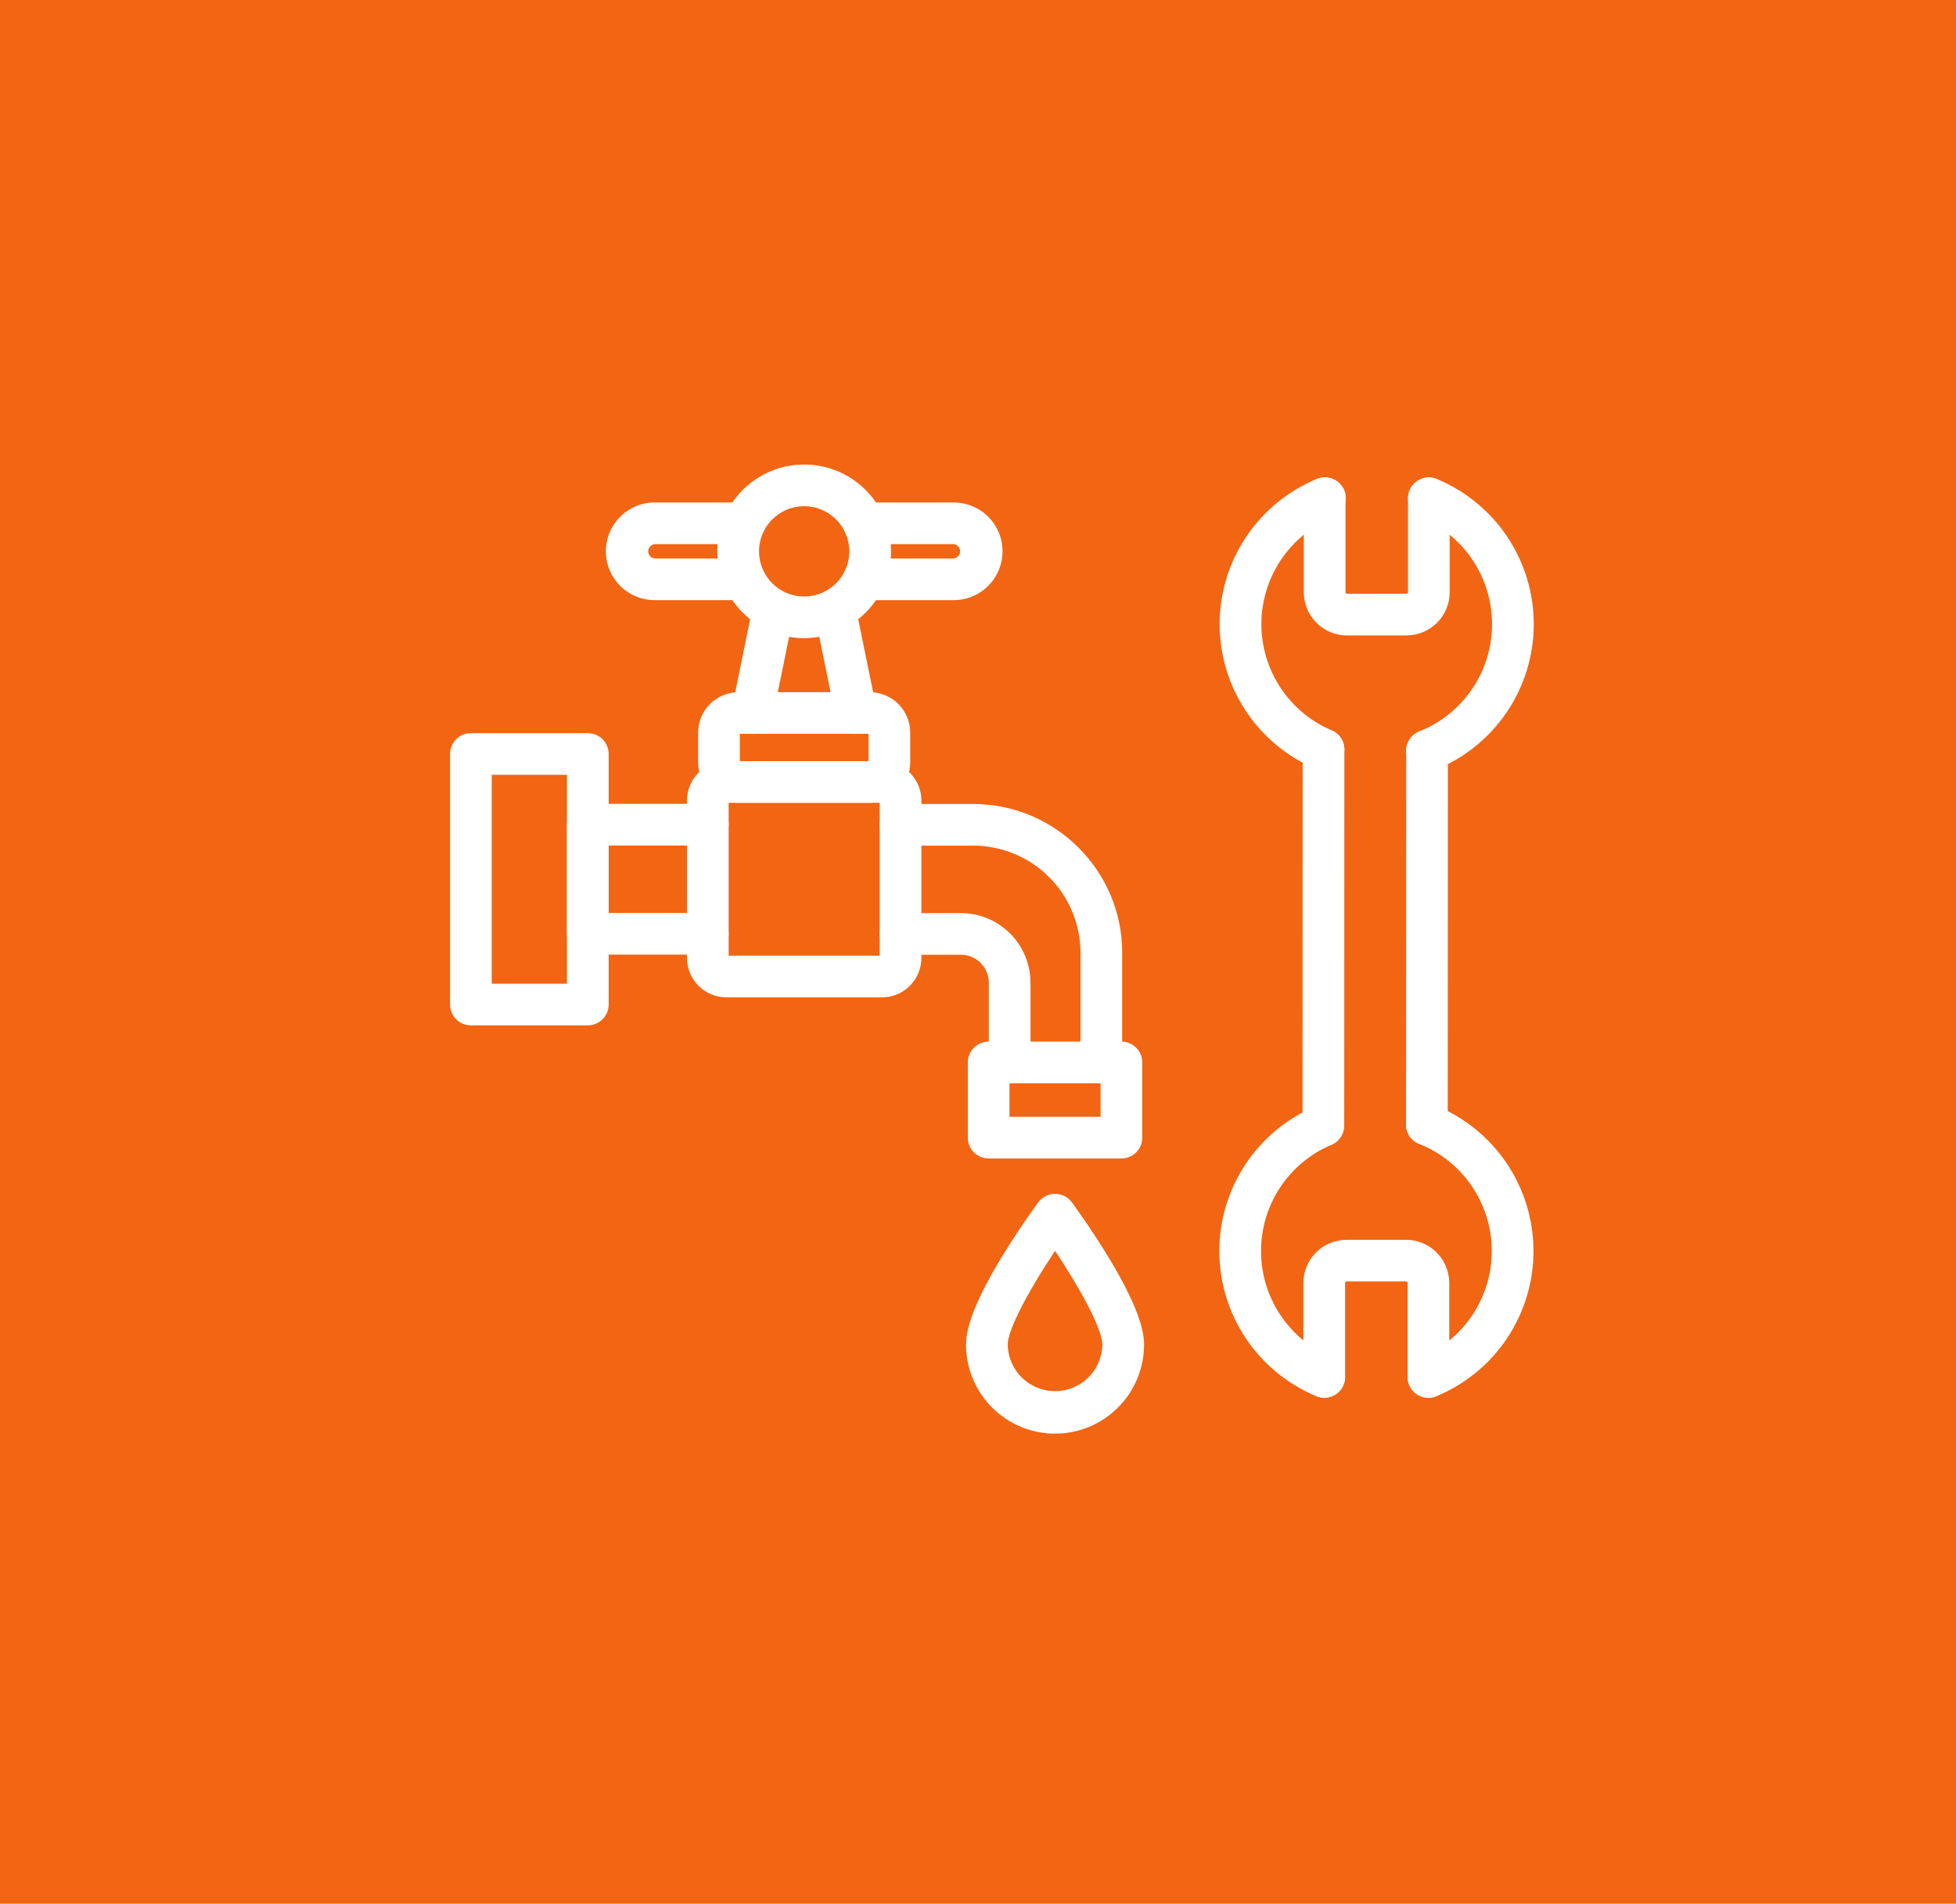 <svg xmlns="http://www.w3.org/2000/svg" width="113" height="110" viewBox="0 0 113 110" fill="none"><rect width="113" height="110" fill="#F26513"></rect><path d="M76.46 44.515C76.299 44.515 76.139 44.483 75.991 44.42C74.344 43.721 72.941 42.551 71.957 41.057C70.973 39.564 70.453 37.812 70.46 36.024C70.469 34.235 71.005 32.489 72.002 31.004C72.999 29.519 74.413 28.362 76.066 27.678C76.213 27.614 76.37 27.581 76.53 27.579C76.69 27.577 76.848 27.607 76.996 27.667C77.145 27.727 77.279 27.816 77.393 27.929C77.506 28.041 77.596 28.175 77.657 28.323C77.718 28.471 77.749 28.629 77.748 28.789C77.747 28.948 77.715 29.107 77.652 29.253C77.59 29.401 77.499 29.534 77.384 29.645C77.269 29.757 77.134 29.844 76.985 29.903C75.772 30.406 74.734 31.256 74.003 32.347C73.271 33.438 72.877 34.72 72.871 36.033C72.866 37.347 73.248 38.633 73.97 39.73C74.692 40.827 75.722 41.686 76.931 42.2C77.187 42.309 77.397 42.502 77.526 42.748C77.656 42.994 77.696 43.277 77.641 43.549C77.585 43.821 77.438 44.066 77.222 44.241C77.007 44.417 76.738 44.513 76.46 44.512V44.515ZM82.442 44.583C82.162 44.583 81.89 44.486 81.674 44.307C81.458 44.129 81.311 43.881 81.258 43.606C81.206 43.331 81.25 43.046 81.385 42.8C81.52 42.555 81.736 42.364 81.996 42.261C83.228 41.77 84.287 40.923 85.035 39.828C85.784 38.733 86.189 37.44 86.198 36.113C86.208 34.787 85.822 33.488 85.089 32.382C84.356 31.276 83.311 30.414 82.086 29.906C81.79 29.783 81.556 29.549 81.434 29.254C81.311 28.958 81.311 28.627 81.434 28.331C81.556 28.036 81.791 27.802 82.086 27.679C82.381 27.557 82.713 27.557 83.008 27.68C84.676 28.371 86.1 29.544 87.097 31.049C88.094 32.554 88.62 34.323 88.607 36.128C88.594 37.934 88.043 39.694 87.023 41.185C86.004 42.675 84.564 43.828 82.886 44.495C82.745 44.552 82.594 44.582 82.442 44.583Z" fill="white"></path><path d="M81.251 36.718H77.818C77.156 36.718 76.521 36.455 76.053 35.986C75.585 35.518 75.322 34.883 75.322 34.221V28.791C75.322 28.472 75.449 28.166 75.675 27.94C75.9 27.715 76.207 27.588 76.526 27.588C76.845 27.588 77.151 27.715 77.377 27.94C77.603 28.166 77.73 28.472 77.73 28.791V34.22C77.729 34.232 77.731 34.243 77.736 34.254C77.74 34.265 77.747 34.275 77.756 34.283C77.764 34.292 77.774 34.298 77.785 34.303C77.796 34.307 77.807 34.31 77.819 34.309H81.253C81.277 34.309 81.299 34.3 81.316 34.284C81.325 34.276 81.331 34.266 81.335 34.255C81.34 34.244 81.342 34.232 81.342 34.221V28.791C81.342 28.472 81.469 28.166 81.694 27.94C81.92 27.715 82.226 27.588 82.546 27.588C82.865 27.588 83.171 27.715 83.397 27.94C83.623 28.166 83.749 28.472 83.749 28.791V34.22C83.749 34.548 83.685 34.872 83.559 35.175C83.434 35.478 83.25 35.753 83.018 35.985C82.786 36.217 82.511 36.4 82.208 36.526C81.905 36.651 81.581 36.716 81.253 36.715L81.251 36.718ZM76.453 66.242C76.134 66.242 75.827 66.116 75.602 65.89C75.376 65.664 75.249 65.358 75.249 65.039L75.257 43.312C75.257 42.992 75.384 42.686 75.61 42.46C75.836 42.235 76.142 42.108 76.461 42.108C76.78 42.108 77.087 42.235 77.312 42.46C77.538 42.686 77.665 42.992 77.665 43.312L77.657 65.039C77.656 65.359 77.529 65.665 77.304 65.89C77.078 66.116 76.772 66.242 76.453 66.242ZM82.433 66.181C82.114 66.181 81.808 66.054 81.582 65.828C81.356 65.602 81.23 65.296 81.23 64.977L81.238 43.379C81.238 43.059 81.365 42.753 81.591 42.527C81.816 42.301 82.123 42.175 82.442 42.175C82.761 42.175 83.067 42.301 83.293 42.527C83.519 42.753 83.645 43.059 83.645 43.379L83.637 64.977C83.637 65.296 83.51 65.602 83.285 65.828C83.059 66.054 82.753 66.181 82.433 66.181Z" fill="white"></path><path d="M76.501 80.763C76.344 80.763 76.187 80.732 76.041 80.672C74.389 79.986 72.976 78.828 71.98 77.342C70.984 75.857 70.449 74.11 70.443 72.321C70.436 70.532 70.959 68.782 71.944 67.289C72.929 65.796 74.334 64.628 75.981 63.931C76.273 63.813 76.601 63.815 76.892 63.936C77.183 64.057 77.415 64.288 77.538 64.578C77.661 64.868 77.665 65.195 77.55 65.489C77.434 65.782 77.208 66.019 76.92 66.147C75.709 66.659 74.677 67.518 73.953 68.614C73.229 69.711 72.846 70.998 72.85 72.312C72.855 73.626 73.248 74.91 73.98 76.001C74.711 77.093 75.749 77.944 76.963 78.448C77.221 78.554 77.433 78.747 77.564 78.993C77.695 79.238 77.737 79.522 77.683 79.795C77.629 80.068 77.481 80.314 77.266 80.491C77.05 80.667 76.78 80.764 76.501 80.763ZM82.523 80.766C82.244 80.767 81.974 80.67 81.758 80.493C81.543 80.317 81.395 80.071 81.341 79.797C81.287 79.524 81.329 79.24 81.46 78.994C81.592 78.749 81.805 78.556 82.062 78.45C83.288 77.943 84.335 77.082 85.069 75.977C85.802 74.872 86.19 73.573 86.182 72.247C86.174 70.921 85.77 69.627 85.023 68.531C84.276 67.435 83.219 66.587 81.987 66.095C81.839 66.037 81.704 65.951 81.59 65.841C81.475 65.731 81.384 65.599 81.32 65.453C81.257 65.307 81.223 65.15 81.221 64.992C81.219 64.833 81.248 64.675 81.306 64.527C81.365 64.38 81.453 64.245 81.564 64.132C81.675 64.018 81.808 63.928 81.954 63.866C82.1 63.803 82.257 63.771 82.416 63.77C82.575 63.769 82.732 63.799 82.879 63.859C84.556 64.528 85.995 65.683 87.012 67.174C88.029 68.665 88.579 70.426 88.59 72.232C88.602 74.037 88.074 75.805 87.076 77.309C86.077 78.813 84.653 79.985 82.985 80.675C82.838 80.736 82.681 80.766 82.523 80.766Z" fill="white"></path><path d="M82.522 80.766C82.203 80.766 81.897 80.639 81.671 80.414C81.445 80.188 81.318 79.882 81.318 79.562V74.133C81.318 74.122 81.316 74.11 81.311 74.099C81.307 74.088 81.3 74.078 81.292 74.07C81.284 74.062 81.274 74.055 81.263 74.051C81.252 74.047 81.24 74.044 81.229 74.045H77.795C77.771 74.044 77.749 74.054 77.732 74.07C77.723 74.078 77.717 74.088 77.712 74.099C77.708 74.11 77.706 74.122 77.706 74.133V79.562C77.706 79.882 77.579 80.188 77.353 80.414C77.128 80.639 76.822 80.766 76.502 80.766C76.183 80.766 75.877 80.639 75.651 80.414C75.425 80.188 75.298 79.882 75.298 79.562V74.134C75.298 73.806 75.363 73.482 75.488 73.179C75.613 72.876 75.797 72.6 76.029 72.369C76.261 72.137 76.536 71.953 76.839 71.828C77.142 71.703 77.467 71.638 77.795 71.638H81.229C81.891 71.639 82.525 71.903 82.993 72.371C83.461 72.84 83.724 73.474 83.724 74.136V79.566C83.723 79.884 83.597 80.189 83.371 80.414C83.146 80.639 82.84 80.766 82.522 80.766ZM50.955 57.629H41.961C41.358 57.628 40.78 57.388 40.354 56.961C39.927 56.535 39.688 55.956 39.687 55.353V46.255C39.688 45.652 39.927 45.074 40.354 44.647C40.78 44.221 41.358 43.981 41.961 43.98H50.955C51.558 43.981 52.136 44.221 52.562 44.647C52.989 45.074 53.229 45.652 53.23 46.255V55.353C53.229 55.956 52.989 56.535 52.562 56.961C52.136 57.388 51.558 57.628 50.955 57.629ZM42.095 55.221H50.822V46.388H42.095V55.221Z" fill="white"></path><path d="M40.891 55.16H33.958C33.638 55.16 33.332 55.033 33.106 54.807C32.881 54.582 32.754 54.275 32.754 53.956V47.653C32.754 47.334 32.881 47.027 33.106 46.802C33.332 46.576 33.638 46.449 33.958 46.449H40.891C41.21 46.449 41.516 46.576 41.742 46.802C41.968 47.027 42.095 47.334 42.095 47.653C42.095 47.972 41.968 48.278 41.742 48.504C41.516 48.73 41.21 48.857 40.891 48.857H35.161V52.752H40.891C41.21 52.752 41.516 52.879 41.742 53.105C41.968 53.331 42.095 53.637 42.095 53.956C42.095 54.275 41.968 54.582 41.742 54.807C41.516 55.033 41.21 55.16 40.891 55.16Z" fill="white"></path><path d="M33.958 59.247H27.204C26.884 59.247 26.578 59.12 26.353 58.894C26.127 58.669 26 58.362 26 58.043V43.566C26 43.247 26.127 42.94 26.353 42.715C26.578 42.489 26.884 42.362 27.204 42.362H33.958C34.277 42.362 34.583 42.489 34.809 42.715C35.035 42.94 35.162 43.247 35.162 43.566V58.043C35.162 58.362 35.035 58.669 34.809 58.894C34.583 59.12 34.277 59.247 33.958 59.247ZM28.408 56.839H32.754V44.77H28.408V56.839ZM63.626 62.593C63.307 62.593 63.001 62.467 62.775 62.241C62.549 62.015 62.422 61.709 62.422 61.39V55.051C62.419 53.408 61.763 51.834 60.6 50.674C59.437 49.514 57.862 48.863 56.219 48.863H52.026C51.707 48.863 51.401 48.736 51.175 48.511C50.949 48.285 50.822 47.979 50.822 47.66C50.822 47.34 50.949 47.034 51.175 46.808C51.401 46.583 51.707 46.456 52.026 46.456H56.219C60.967 46.456 64.83 50.312 64.83 55.051V61.39C64.83 61.709 64.703 62.015 64.478 62.241C64.252 62.467 63.946 62.593 63.626 62.593Z" fill="white"></path><path d="M58.329 62.593C58.009 62.593 57.703 62.467 57.477 62.241C57.252 62.015 57.125 61.709 57.125 61.39V56.775C57.123 56.347 56.951 55.937 56.647 55.636C56.343 55.334 55.932 55.166 55.503 55.167H52.026C51.707 55.167 51.401 55.04 51.175 54.814C50.949 54.588 50.822 54.282 50.822 53.963C50.822 53.644 50.949 53.337 51.175 53.112C51.401 52.886 51.707 52.759 52.026 52.759H55.503C56.57 52.759 57.593 53.181 58.348 53.934C59.104 54.687 59.529 55.709 59.532 56.775V61.39C59.532 61.709 59.406 62.015 59.18 62.241C58.954 62.467 58.648 62.593 58.329 62.593ZM50.255 46.388H42.661C42.044 46.387 41.453 46.141 41.016 45.705C40.58 45.269 40.334 44.677 40.333 44.06V42.324C40.334 41.707 40.58 41.115 41.016 40.679C41.453 40.243 42.044 39.997 42.661 39.996H50.255C50.872 39.997 51.464 40.242 51.9 40.679C52.337 41.115 52.582 41.706 52.584 42.324V44.06C52.582 44.677 52.337 45.269 51.9 45.705C51.464 46.141 50.872 46.387 50.255 46.388ZM42.741 43.98H50.176V42.4H42.741V43.98ZM55.029 34.676H49.913C49.593 34.676 49.287 34.55 49.061 34.324C48.836 34.098 48.709 33.792 48.709 33.473C48.709 33.154 48.836 32.847 49.061 32.621C49.287 32.396 49.593 32.269 49.913 32.269H55.029C55.085 32.272 55.142 32.264 55.195 32.245C55.248 32.226 55.297 32.196 55.338 32.157C55.379 32.118 55.412 32.071 55.434 32.02C55.457 31.968 55.468 31.912 55.468 31.855C55.468 31.799 55.457 31.743 55.434 31.691C55.412 31.639 55.379 31.592 55.338 31.553C55.297 31.515 55.248 31.485 55.195 31.465C55.142 31.446 55.085 31.438 55.029 31.441H49.913C49.593 31.441 49.287 31.314 49.061 31.089C48.836 30.863 48.709 30.557 48.709 30.238C48.709 29.918 48.836 29.612 49.061 29.386C49.287 29.16 49.593 29.034 49.913 29.034H55.029C55.405 29.025 55.779 29.092 56.129 29.23C56.478 29.367 56.797 29.574 57.066 29.837C57.335 30.099 57.549 30.413 57.695 30.76C57.841 31.107 57.916 31.479 57.916 31.855C57.916 32.231 57.841 32.603 57.695 32.95C57.549 33.297 57.335 33.611 57.066 33.874C56.797 34.136 56.478 34.343 56.129 34.481C55.779 34.619 55.405 34.685 55.029 34.676ZM43.004 34.676H37.887C37.511 34.685 37.137 34.619 36.788 34.481C36.438 34.343 36.119 34.136 35.85 33.874C35.581 33.611 35.367 33.297 35.221 32.95C35.075 32.603 35 32.231 35 31.855C35 31.479 35.075 31.107 35.221 30.76C35.367 30.413 35.581 30.099 35.85 29.837C36.119 29.574 36.438 29.367 36.788 29.23C37.137 29.092 37.511 29.025 37.887 29.034H43.004C43.323 29.034 43.629 29.16 43.855 29.386C44.08 29.612 44.207 29.918 44.207 30.238C44.207 30.557 44.08 30.863 43.855 31.089C43.629 31.314 43.323 31.441 43.004 31.441H37.887C37.831 31.438 37.774 31.446 37.721 31.465C37.668 31.485 37.619 31.515 37.578 31.553C37.537 31.592 37.504 31.639 37.482 31.691C37.459 31.743 37.448 31.799 37.448 31.855C37.448 31.912 37.459 31.968 37.482 32.02C37.504 32.071 37.537 32.118 37.578 32.157C37.619 32.196 37.668 32.226 37.721 32.245C37.774 32.264 37.831 32.272 37.887 32.269H43.004C43.323 32.269 43.629 32.396 43.855 32.621C44.08 32.847 44.207 33.154 44.207 33.473C44.207 33.792 44.08 34.098 43.855 34.324C43.629 34.55 43.323 34.676 43.004 34.676Z" fill="white"></path><path d="M43.46 42.404C43.282 42.404 43.105 42.364 42.944 42.288C42.782 42.211 42.64 42.1 42.527 41.962C42.414 41.823 42.333 41.662 42.29 41.488C42.247 41.315 42.243 41.134 42.279 40.959L43.493 35.015C43.524 34.86 43.586 34.713 43.675 34.582C43.763 34.451 43.877 34.339 44.009 34.252C44.141 34.164 44.288 34.104 44.444 34.074C44.599 34.044 44.758 34.045 44.913 34.076C45.068 34.108 45.215 34.17 45.346 34.258C45.477 34.347 45.59 34.46 45.677 34.592C45.764 34.724 45.825 34.872 45.855 35.027C45.885 35.182 45.884 35.342 45.852 35.497L44.639 41.44C44.583 41.712 44.436 41.956 44.221 42.132C44.006 42.307 43.738 42.403 43.46 42.404ZM49.457 42.404C49.179 42.403 48.911 42.307 48.696 42.132C48.481 41.956 48.334 41.712 48.279 41.44L47.065 35.496C47.031 35.34 47.028 35.179 47.057 35.022C47.085 34.865 47.145 34.715 47.232 34.582C47.319 34.448 47.432 34.333 47.563 34.243C47.695 34.153 47.844 34.09 48 34.059C48.156 34.027 48.318 34.026 48.474 34.057C48.631 34.088 48.779 34.15 48.912 34.239C49.044 34.328 49.158 34.442 49.246 34.575C49.334 34.708 49.394 34.858 49.424 35.014L50.637 40.958C50.673 41.133 50.669 41.314 50.627 41.487C50.584 41.661 50.503 41.822 50.39 41.961C50.277 42.099 50.135 42.21 49.973 42.287C49.812 42.363 49.635 42.403 49.457 42.403V42.404Z" fill="white"></path><path d="M46.459 36.873C45.466 36.874 44.496 36.58 43.671 36.028C42.846 35.477 42.203 34.694 41.823 33.777C41.443 32.86 41.344 31.852 41.537 30.878C41.731 29.905 42.209 29.011 42.91 28.309C43.612 27.608 44.506 27.13 45.479 26.936C46.452 26.743 47.461 26.842 48.377 27.222C49.294 27.601 50.078 28.244 50.629 29.069C51.18 29.894 51.475 30.864 51.475 31.857C51.473 33.187 50.944 34.462 50.004 35.402C49.063 36.343 47.788 36.872 46.459 36.873ZM46.459 29.248C45.942 29.248 45.438 29.401 45.009 29.688C44.579 29.974 44.245 30.382 44.047 30.859C43.85 31.335 43.798 31.86 43.899 32.366C43.999 32.873 44.248 33.337 44.613 33.702C44.978 34.067 45.443 34.316 45.949 34.417C46.455 34.517 46.98 34.465 47.457 34.268C47.933 34.07 48.341 33.736 48.628 33.307C48.914 32.877 49.067 32.373 49.067 31.857C49.066 31.165 48.791 30.502 48.302 30.013C47.813 29.524 47.15 29.249 46.459 29.248ZM64.786 66.939H57.116C56.797 66.939 56.49 66.812 56.265 66.587C56.039 66.361 55.912 66.055 55.912 65.735V61.39C55.912 61.07 56.039 60.764 56.265 60.538C56.49 60.313 56.797 60.186 57.116 60.186H64.786C65.105 60.186 65.411 60.313 65.637 60.538C65.863 60.764 65.989 61.07 65.989 61.39V65.735C65.989 66.055 65.863 66.361 65.637 66.587C65.411 66.812 65.105 66.939 64.786 66.939ZM58.32 64.532H63.582V62.593H58.32V64.532ZM60.951 82.84C59.587 82.838 58.28 82.296 57.316 81.332C56.352 80.368 55.81 79.061 55.808 77.697C55.808 76.554 56.51 74.853 57.955 72.496C58.955 70.865 59.941 69.527 59.982 69.47C60.094 69.319 60.24 69.195 60.408 69.11C60.577 69.025 60.763 68.981 60.951 68.981C61.14 68.981 61.325 69.025 61.494 69.11C61.662 69.195 61.808 69.319 61.92 69.47C61.961 69.527 62.946 70.865 63.947 72.496C65.391 74.853 66.094 76.554 66.094 77.697C66.092 79.061 65.55 80.368 64.586 81.332C63.621 82.296 62.314 82.838 60.951 82.84ZM60.951 72.278C59.505 74.432 58.216 76.799 58.216 77.695C58.228 78.413 58.521 79.097 59.033 79.6C59.544 80.103 60.233 80.385 60.951 80.385C61.669 80.385 62.358 80.103 62.869 79.6C63.381 79.097 63.675 78.413 63.686 77.695C63.686 76.799 62.396 74.432 60.951 72.278Z" fill="white"></path></svg>